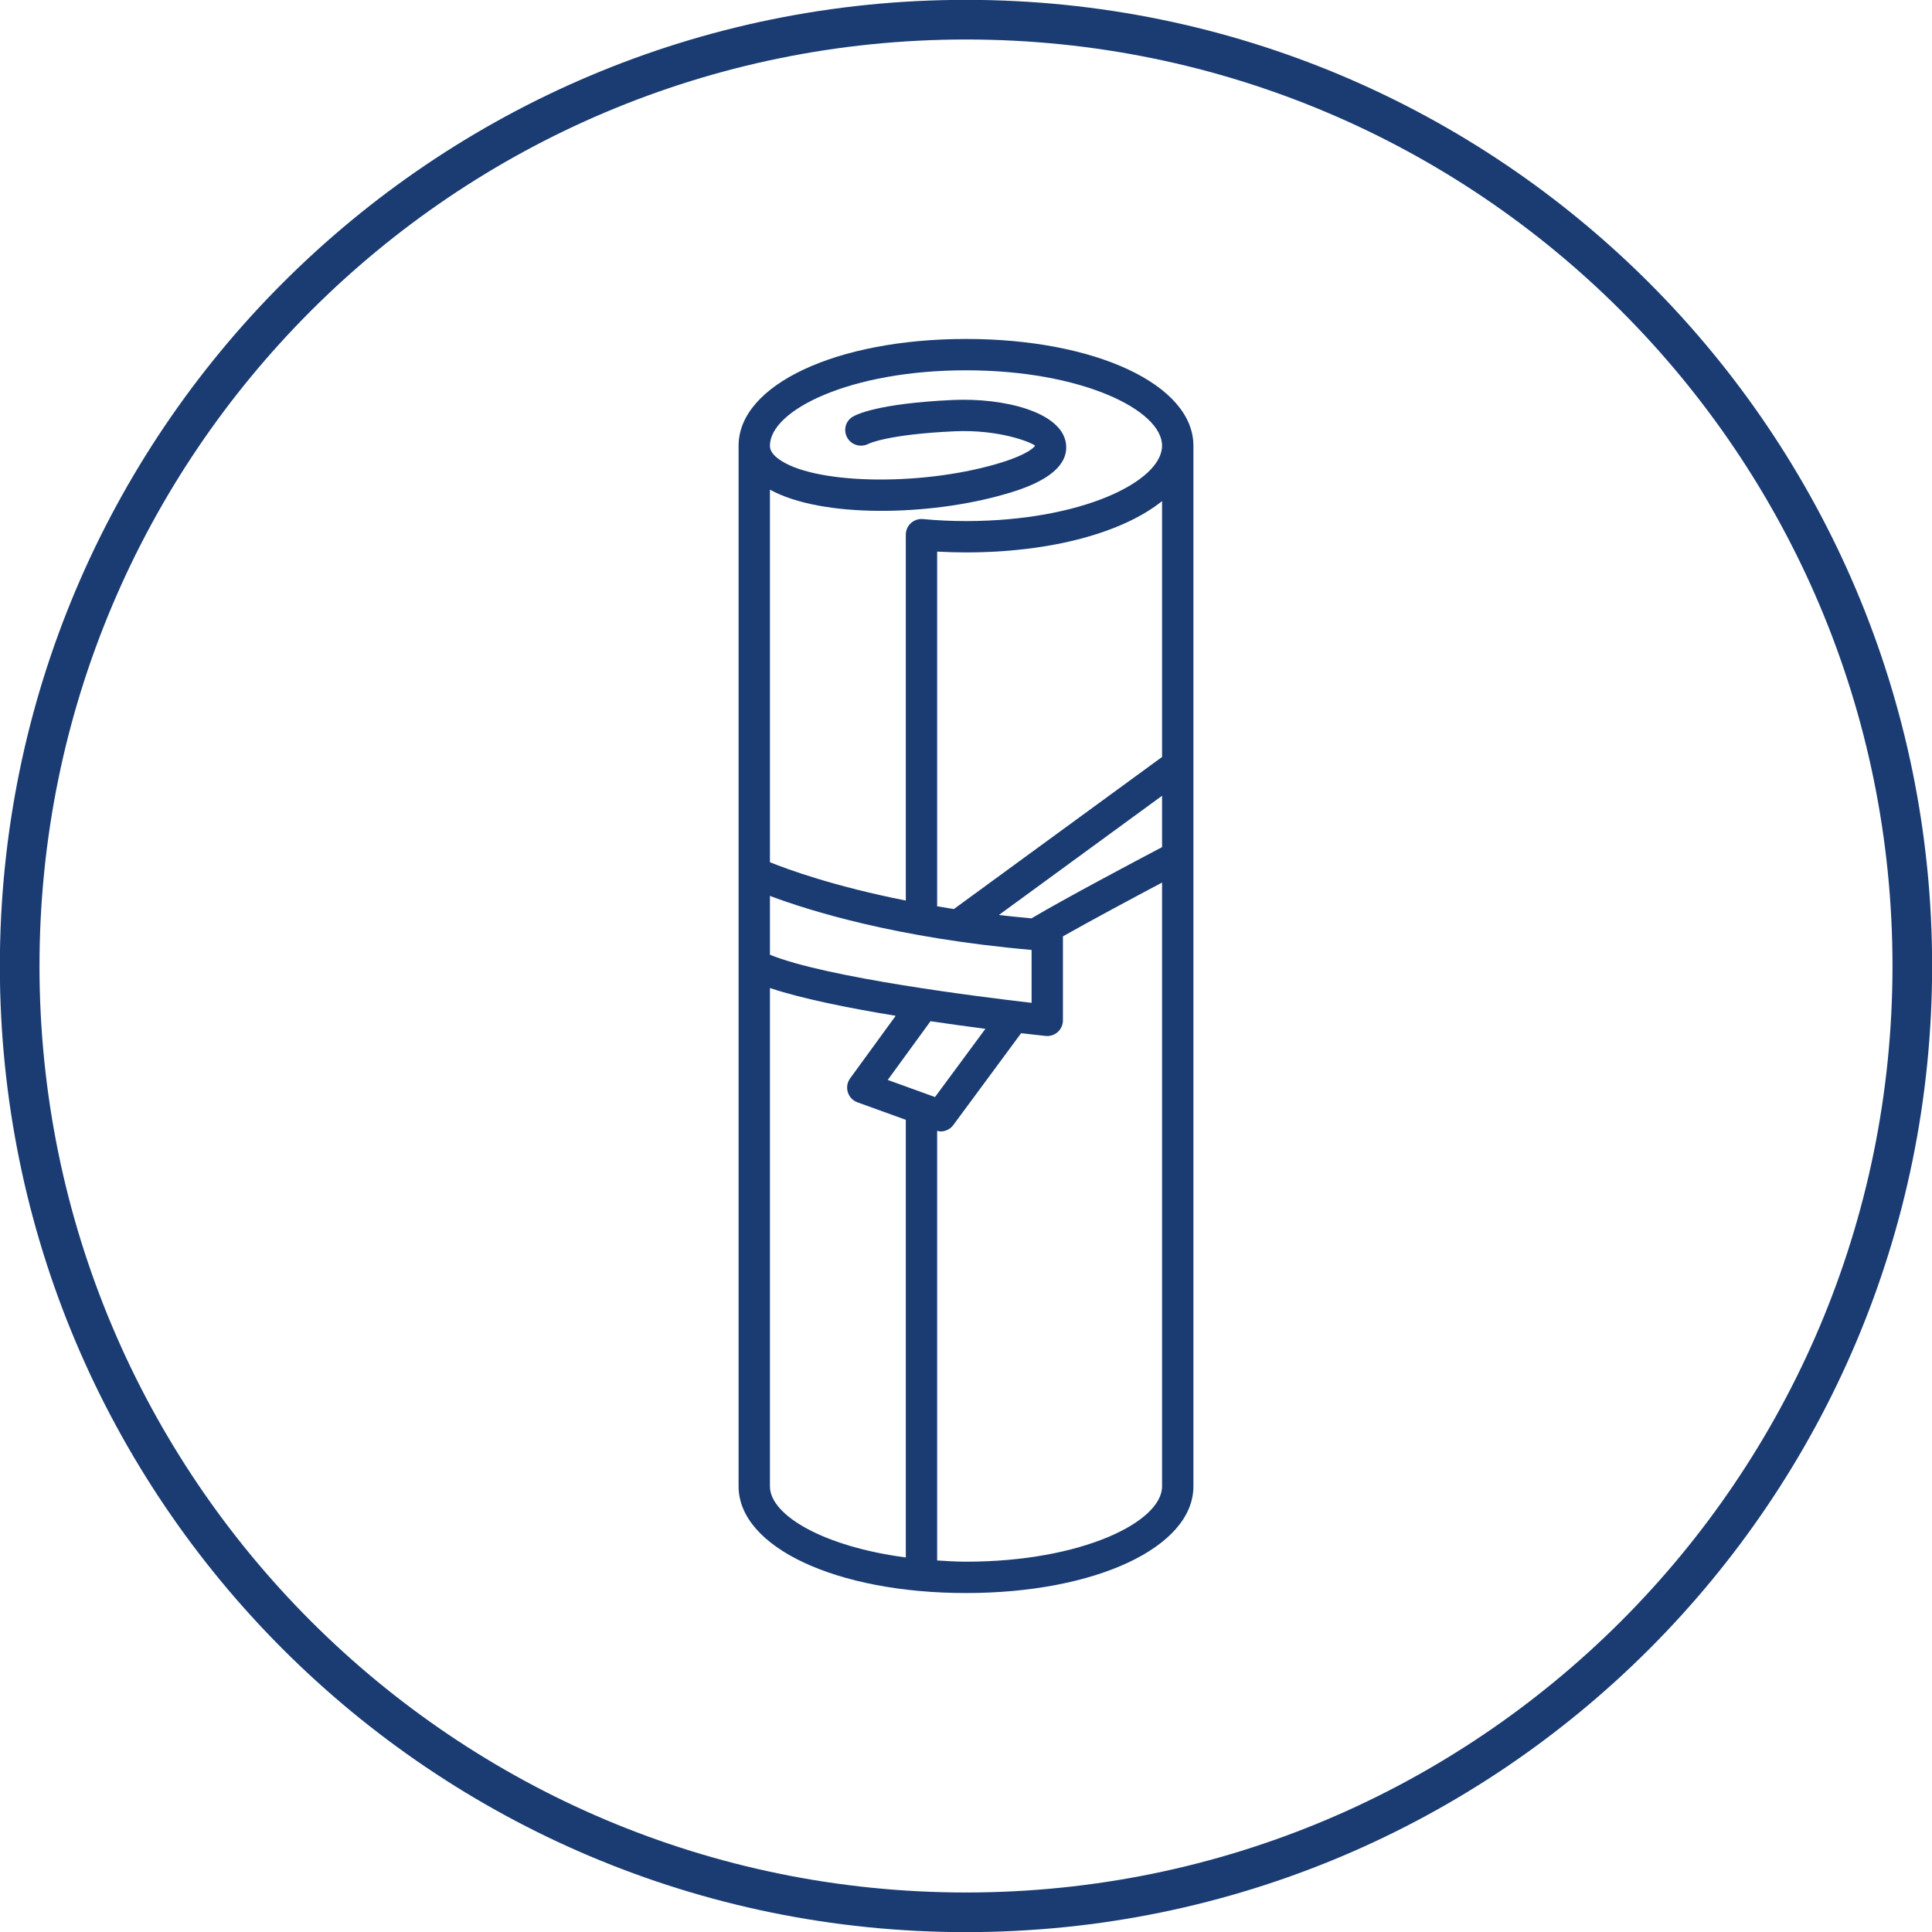 <svg width="130" height="130" viewBox="0 0 130 130" fill="none" xmlns="http://www.w3.org/2000/svg">
<g clip-path="url(#clip0_1_740)">
<path d="M65 128.675C100.167 128.675 128.675 100.167 128.675 65C128.675 29.833 100.167 1.324 65 1.324C29.833 1.324 1.324 29.833 1.324 65C1.324 100.167 29.833 128.675 65 128.675Z" stroke="#1A3C73" stroke-width="2.667" stroke-miterlimit="10"/>
<path d="M64.999 22.808C56.276 22.808 49.698 25.896 49.698 29.99V100.011C49.698 104.105 56.276 107.192 64.999 107.192C73.724 107.192 80.302 104.105 80.302 100.011V29.99C80.302 25.896 73.724 22.808 64.999 22.808ZM62.915 73.818L59.734 72.667L62.613 68.715C63.935 68.911 65.201 69.085 66.305 69.227L62.915 73.818ZM51.807 64.242V60.283C54.394 61.258 60.296 63.12 69.414 63.919V67.479C65.92 67.076 55.57 65.781 51.807 64.242ZM69.405 61.794C68.651 61.725 67.92 61.651 67.211 61.569L78.193 53.545V57.001C76.528 57.877 71.618 60.478 69.405 61.794ZM78.193 50.934L64.183 61.168C63.795 61.108 63.43 61.044 63.058 60.982V37.116C63.694 37.152 64.342 37.171 64.999 37.171C70.767 37.171 75.582 35.817 78.193 33.719V50.934ZM64.999 24.917C72.775 24.917 78.193 27.59 78.193 29.99C78.193 32.389 72.775 35.062 64.999 35.062C64.007 35.062 63.038 35.017 62.104 34.927C61.813 34.899 61.516 34.997 61.294 35.197C61.074 35.396 60.95 35.68 60.95 35.977V60.597C56.111 59.636 53.022 58.509 51.807 58.016V32.947C55.294 34.872 62.526 34.725 67.613 33.254C68.717 32.935 72.077 31.964 71.718 29.79C71.373 27.709 67.55 26.756 64.097 26.915C59.02 27.152 57.587 27.909 57.351 28.058C56.873 28.361 56.736 28.977 57.019 29.467C57.301 29.956 57.933 30.126 58.441 29.863C58.452 29.857 59.691 29.232 64.195 29.022C67.257 28.878 69.423 29.777 69.649 29.99C69.647 29.996 69.339 30.56 67.028 31.228C61.761 32.749 54.635 32.574 52.368 30.868C51.865 30.49 51.807 30.186 51.807 29.99C51.807 27.591 57.225 24.917 64.999 24.917ZM51.807 100.011V66.482C53.936 67.196 57.117 67.835 60.269 68.351L57.203 72.561C57.008 72.829 56.95 73.173 57.048 73.49C57.144 73.808 57.385 74.061 57.696 74.173L60.95 75.35V104.798C55.427 104.07 51.807 101.962 51.807 100.011ZM64.999 105.083C64.326 105.083 63.695 105.038 63.058 105V76.09C63.137 76.109 63.217 76.132 63.296 76.132C63.624 76.132 63.941 75.978 64.145 75.703L68.709 69.522C69.635 69.63 70.241 69.695 70.357 69.707C70.395 69.711 70.432 69.713 70.468 69.713C70.727 69.713 70.979 69.617 71.173 69.442C71.396 69.242 71.522 68.957 71.522 68.658V63.005C73.495 61.888 76.415 60.328 78.193 59.386V100.011C78.193 102.41 72.775 105.083 64.999 105.083Z" fill="#1A3C73"/>
</g>
<defs>
<clipPath id="clip0_1_740">
<rect width="130" height="130" fill="white"/>
</clipPath>
</defs>
</svg>
